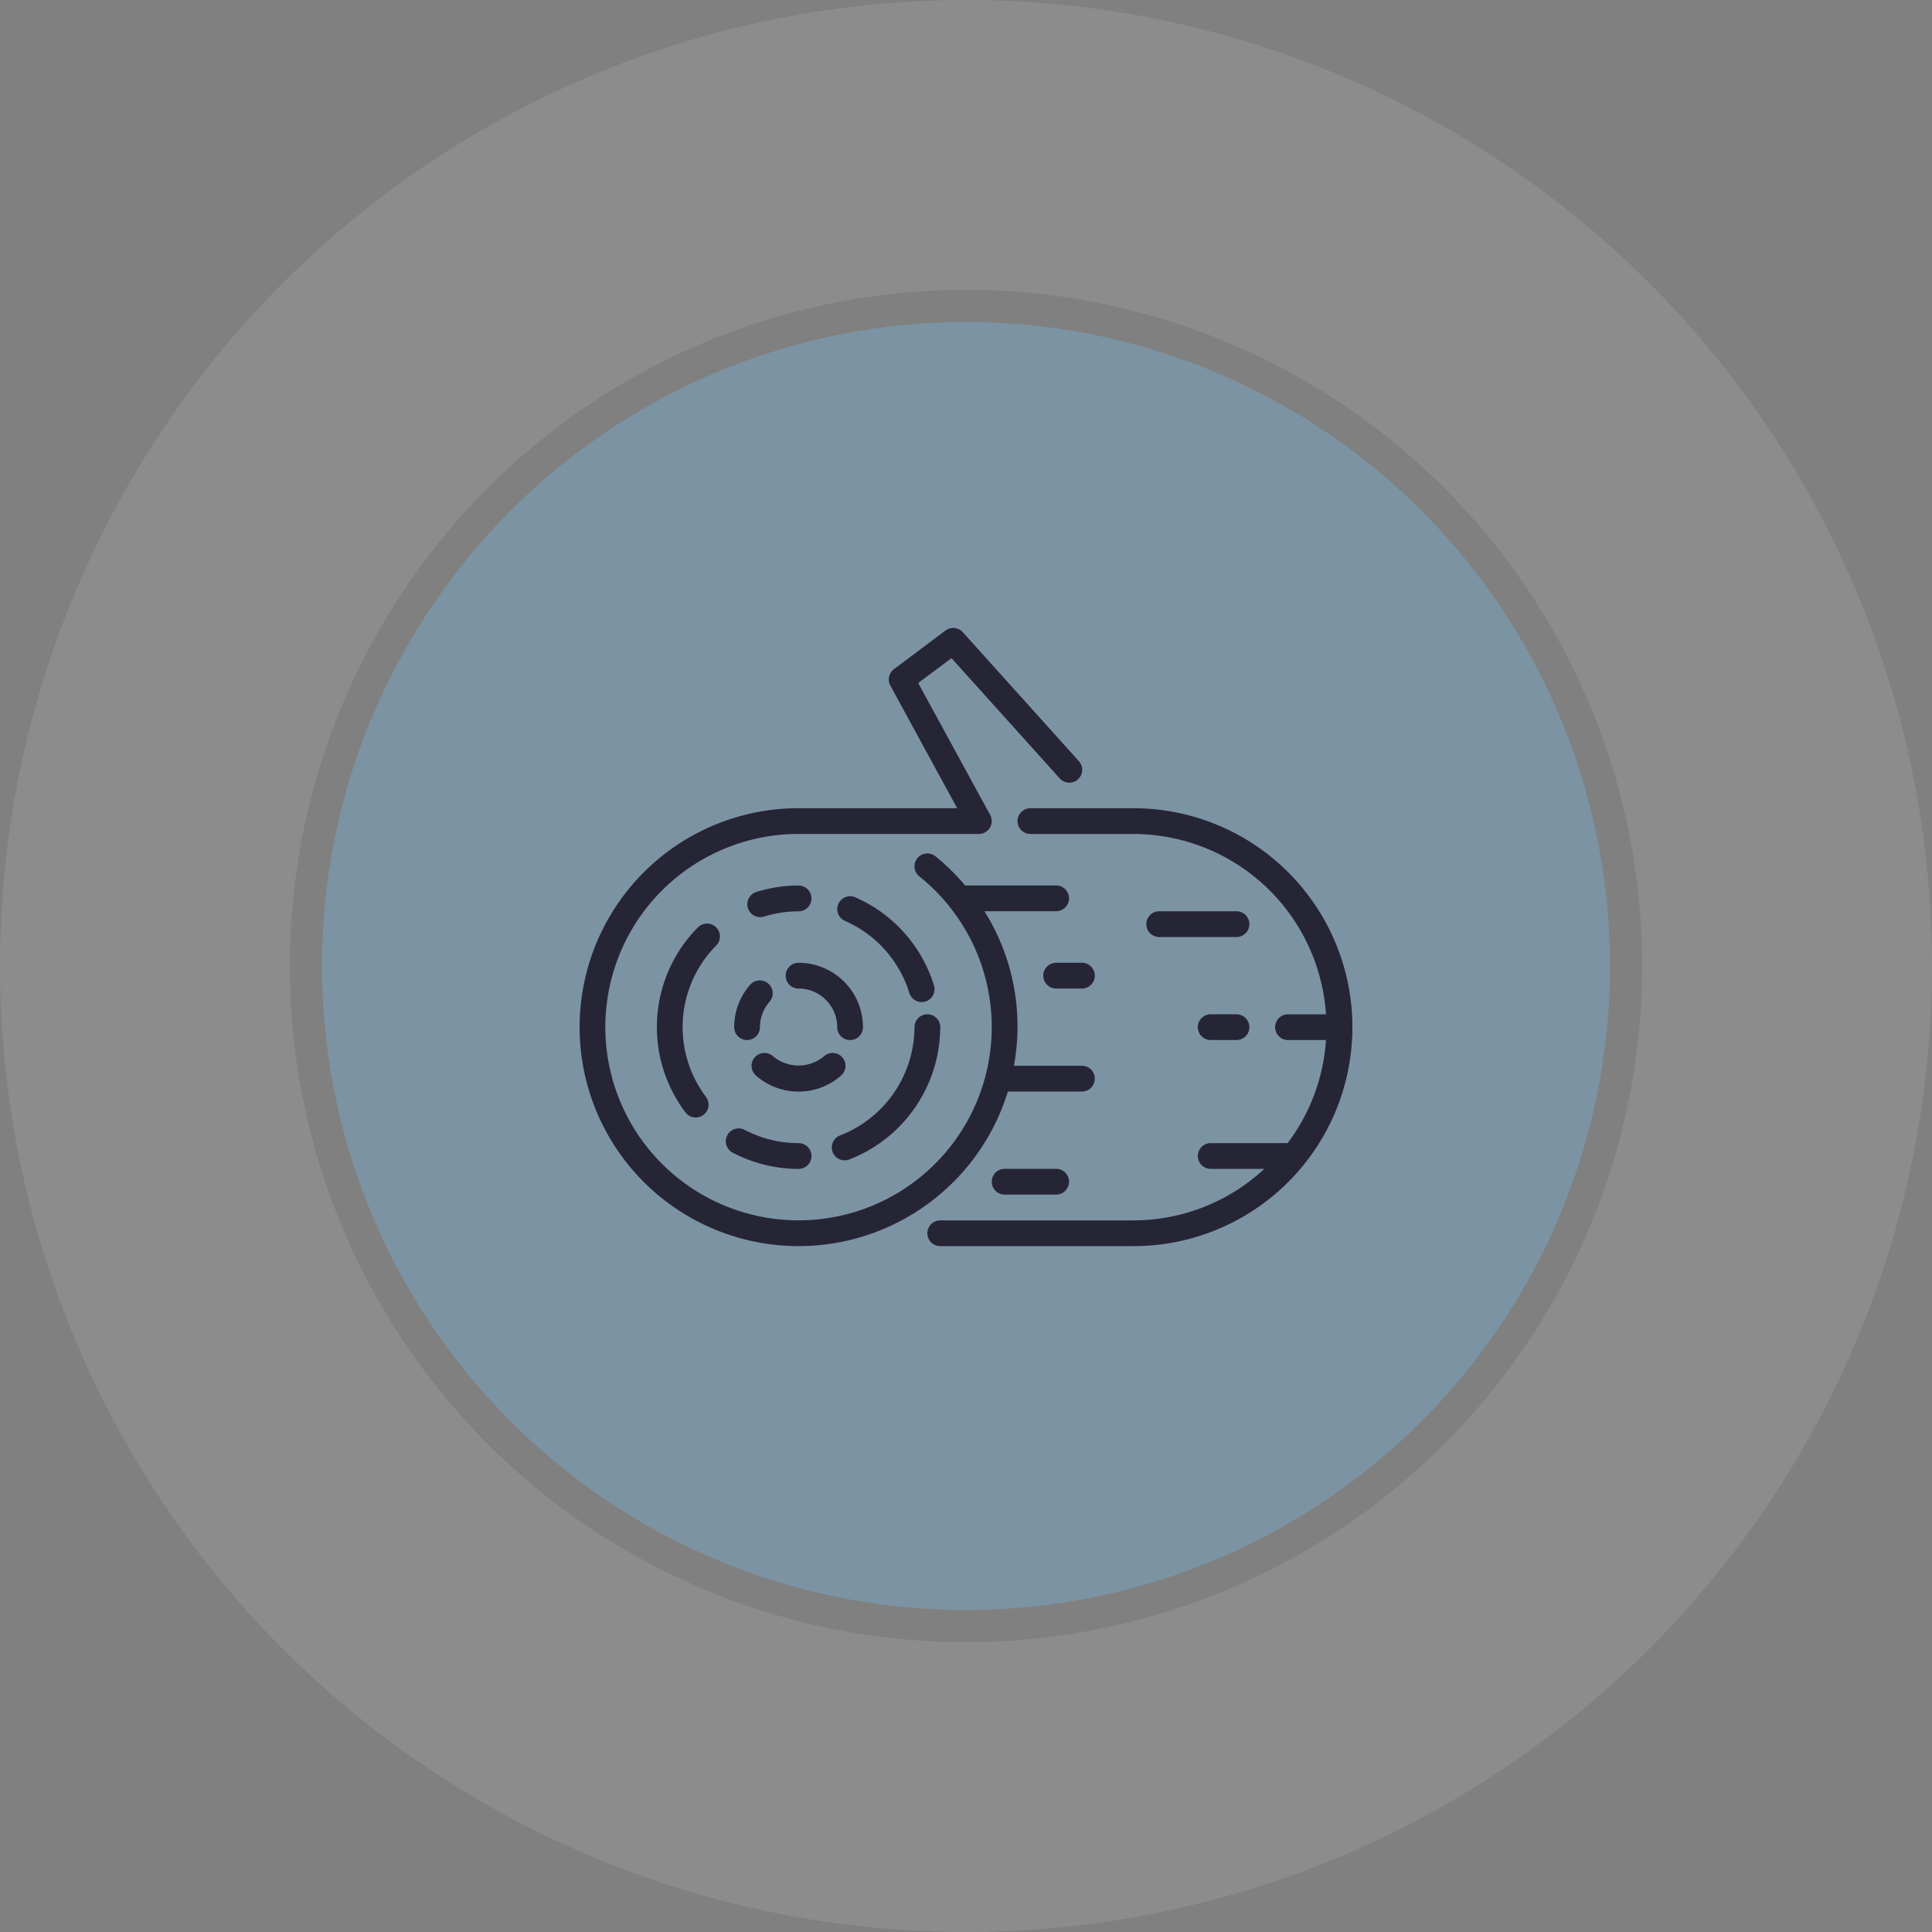 <svg xmlns="http://www.w3.org/2000/svg" width="120" height="120" viewBox="0 0 120 120">
  <rect x="0" y="0" width="120" height="120" fill="#808080" stroke="none"/>
  <g id="log" transform="translate(36 -12.202)">
    <circle id="Ellipse_21" data-name="Ellipse 21" cx="40" cy="40" r="40" transform="translate(-16 32.202)" fill="#79a7c6" opacity="0.5"/>
    <g id="Ellipse_22" data-name="Ellipse 22" transform="translate(-36 12.202)" fill="none" stroke="#fff" stroke-width="18" opacity="0.1">
      <circle cx="60" cy="60" r="60" stroke="none"/>
      <circle cx="60" cy="60" r="51" fill="none"/>
    </g>
    <g id="Group_102" data-name="Group 102" transform="translate(0 51.202)">
      <g id="Group_101" data-name="Group 101">
        <path id="Path_328" data-name="Path 328" d="M103.2,288.347a.8.8,0,0,0,.8-.8,2.4,2.4,0,0,1,.6-1.586.8.8,0,0,0-1.2-1.058,3.99,3.99,0,0,0-1,2.645A.8.8,0,0,0,103.2,288.347Z" transform="translate(-92.798 -262.747)" fill="#262536"/>
        <path id="Path_329" data-name="Path 329" d="M96.97,383.212a.8.8,0,0,0,.337,1.08A8.828,8.828,0,0,0,101.4,385.3a.8.8,0,1,0,0-1.6,7.217,7.217,0,0,1-3.346-.822A.8.8,0,0,0,96.97,383.212Z" transform="translate(-87.796 -351.697)" fill="#262536"/>
        <path id="Path_330" data-name="Path 330" d="M119.558,333.051a.8.8,0,0,0-1.13-.071,2.461,2.461,0,0,1-3.176,0,.8.8,0,1,0-1.059,1.2,4,4,0,0,0,5.294,0A.8.8,0,0,0,119.558,333.051Z" transform="translate(-103.242 -306.379)" fill="#262536"/>
        <path id="Path_331" data-name="Path 331" d="M136.533,273.868a.8.8,0,0,0,.8.8,2.4,2.4,0,0,1,2.4,2.4.8.8,0,0,0,1.6,0,4,4,0,0,0-4-4A.8.8,0,0,0,136.533,273.868Z" transform="translate(-123.733 -252.268)" fill="#262536"/>
        <path id="Path_332" data-name="Path 332" d="M114.335,221.868a8.838,8.838,0,0,0-2.617.4.8.8,0,0,0,.238,1.565.785.785,0,0,0,.238-.037,7.21,7.21,0,0,1,2.142-.323.8.8,0,0,0,0-1.6Z" transform="translate(-100.734 -205.868)" fill="#262536"/>
        <path id="Path_333" data-name="Path 333" d="M26.6,80h4.6a.8.8,0,1,0,0-1.6H26.975a13.459,13.459,0,0,0-1.831-9.6H29.6a.8.8,0,1,0,0-1.6H23.948A13.78,13.78,0,0,0,22.1,65.385a.8.8,0,1,0-1,1.249A12,12,0,1,1,13.6,64H24.8a.8.8,0,0,0,.7-1.183l-4.469-8.192L23.1,53.081l6.71,7.456a.8.8,0,1,0,1.189-1.07l-7.2-8a.8.8,0,0,0-1.074-.1l-3.2,2.4a.8.8,0,0,0-.222,1.023L23.452,62.4H13.6A13.6,13.6,0,1,0,26.6,80Z" transform="translate(0 -51.202)" fill="#262536"/>
        <path id="Path_334" data-name="Path 334" d="M167.882,316.273a.785.785,0,0,0,.286-.054,8.852,8.852,0,0,0,5.65-8.218.8.8,0,1,0-1.6,0,7.243,7.243,0,0,1-4.622,6.725.8.8,0,0,0,.286,1.547Z" transform="translate(-151.418 -283.201)" fill="#262536"/>
        <path id="Path_335" data-name="Path 335" d="M243.2,170.668h-6.4a.8.8,0,1,0,0,1.6h6.4a12,12,0,0,1,11.959,11.2H252.8a.8.8,0,1,0,0,1.6h2.359a11.912,11.912,0,0,1-2.382,6.4H248a.8.8,0,0,0,0,1.6h3.331a11.943,11.943,0,0,1-8.131,3.2h-12a.8.8,0,1,0,0,1.6h12a13.6,13.6,0,1,0,0-27.2Z" transform="translate(-208.8 -159.468)" fill="#262536"/>
        <path id="Path_336" data-name="Path 336" d="M381.067,238.935h-4.8a.8.8,0,0,0,0,1.6h4.8a.8.8,0,1,0,0-1.6Z" transform="translate(-340.267 -221.335)" fill="#262536"/>
        <path id="Path_337" data-name="Path 337" d="M171.828,229.049a.8.8,0,1,0-.642,1.466,7.2,7.2,0,0,1,3.994,4.459.8.8,0,1,0,1.527-.476A8.8,8.8,0,0,0,171.828,229.049Z" transform="translate(-154.703 -212.315)" fill="#262536"/>
        <path id="Path_338" data-name="Path 338" d="M412,307.2h-1.6a.8.8,0,1,0,0,1.6H412a.8.8,0,0,0,0-1.6Z" transform="translate(-371.2 -283.201)" fill="#262536"/>
        <path id="Path_339" data-name="Path 339" d="M273.867,409.6a.8.8,0,0,0,0,1.6h3.2a.8.8,0,0,0,0-1.6Z" transform="translate(-247.467 -376.002)" fill="#262536"/>
        <path id="Path_340" data-name="Path 340" d="M54.882,247.351a.8.8,0,0,0-1.132,0,8.8,8.8,0,0,0-.789,11.478.8.8,0,1,0,1.278-.962,7.2,7.2,0,0,1,.647-9.389A.8.8,0,0,0,54.882,247.351Z" transform="translate(-46.4 -228.752)" fill="#262536"/>
        <path id="Path_341" data-name="Path 341" d="M307.2,273.869a.8.8,0,0,0,.8.8h1.6a.8.8,0,0,0,0-1.6H308A.8.8,0,0,0,307.2,273.869Z" transform="translate(-278.4 -252.269)" fill="#262536"/>
      </g>
    </g>
  </g>
</svg>
